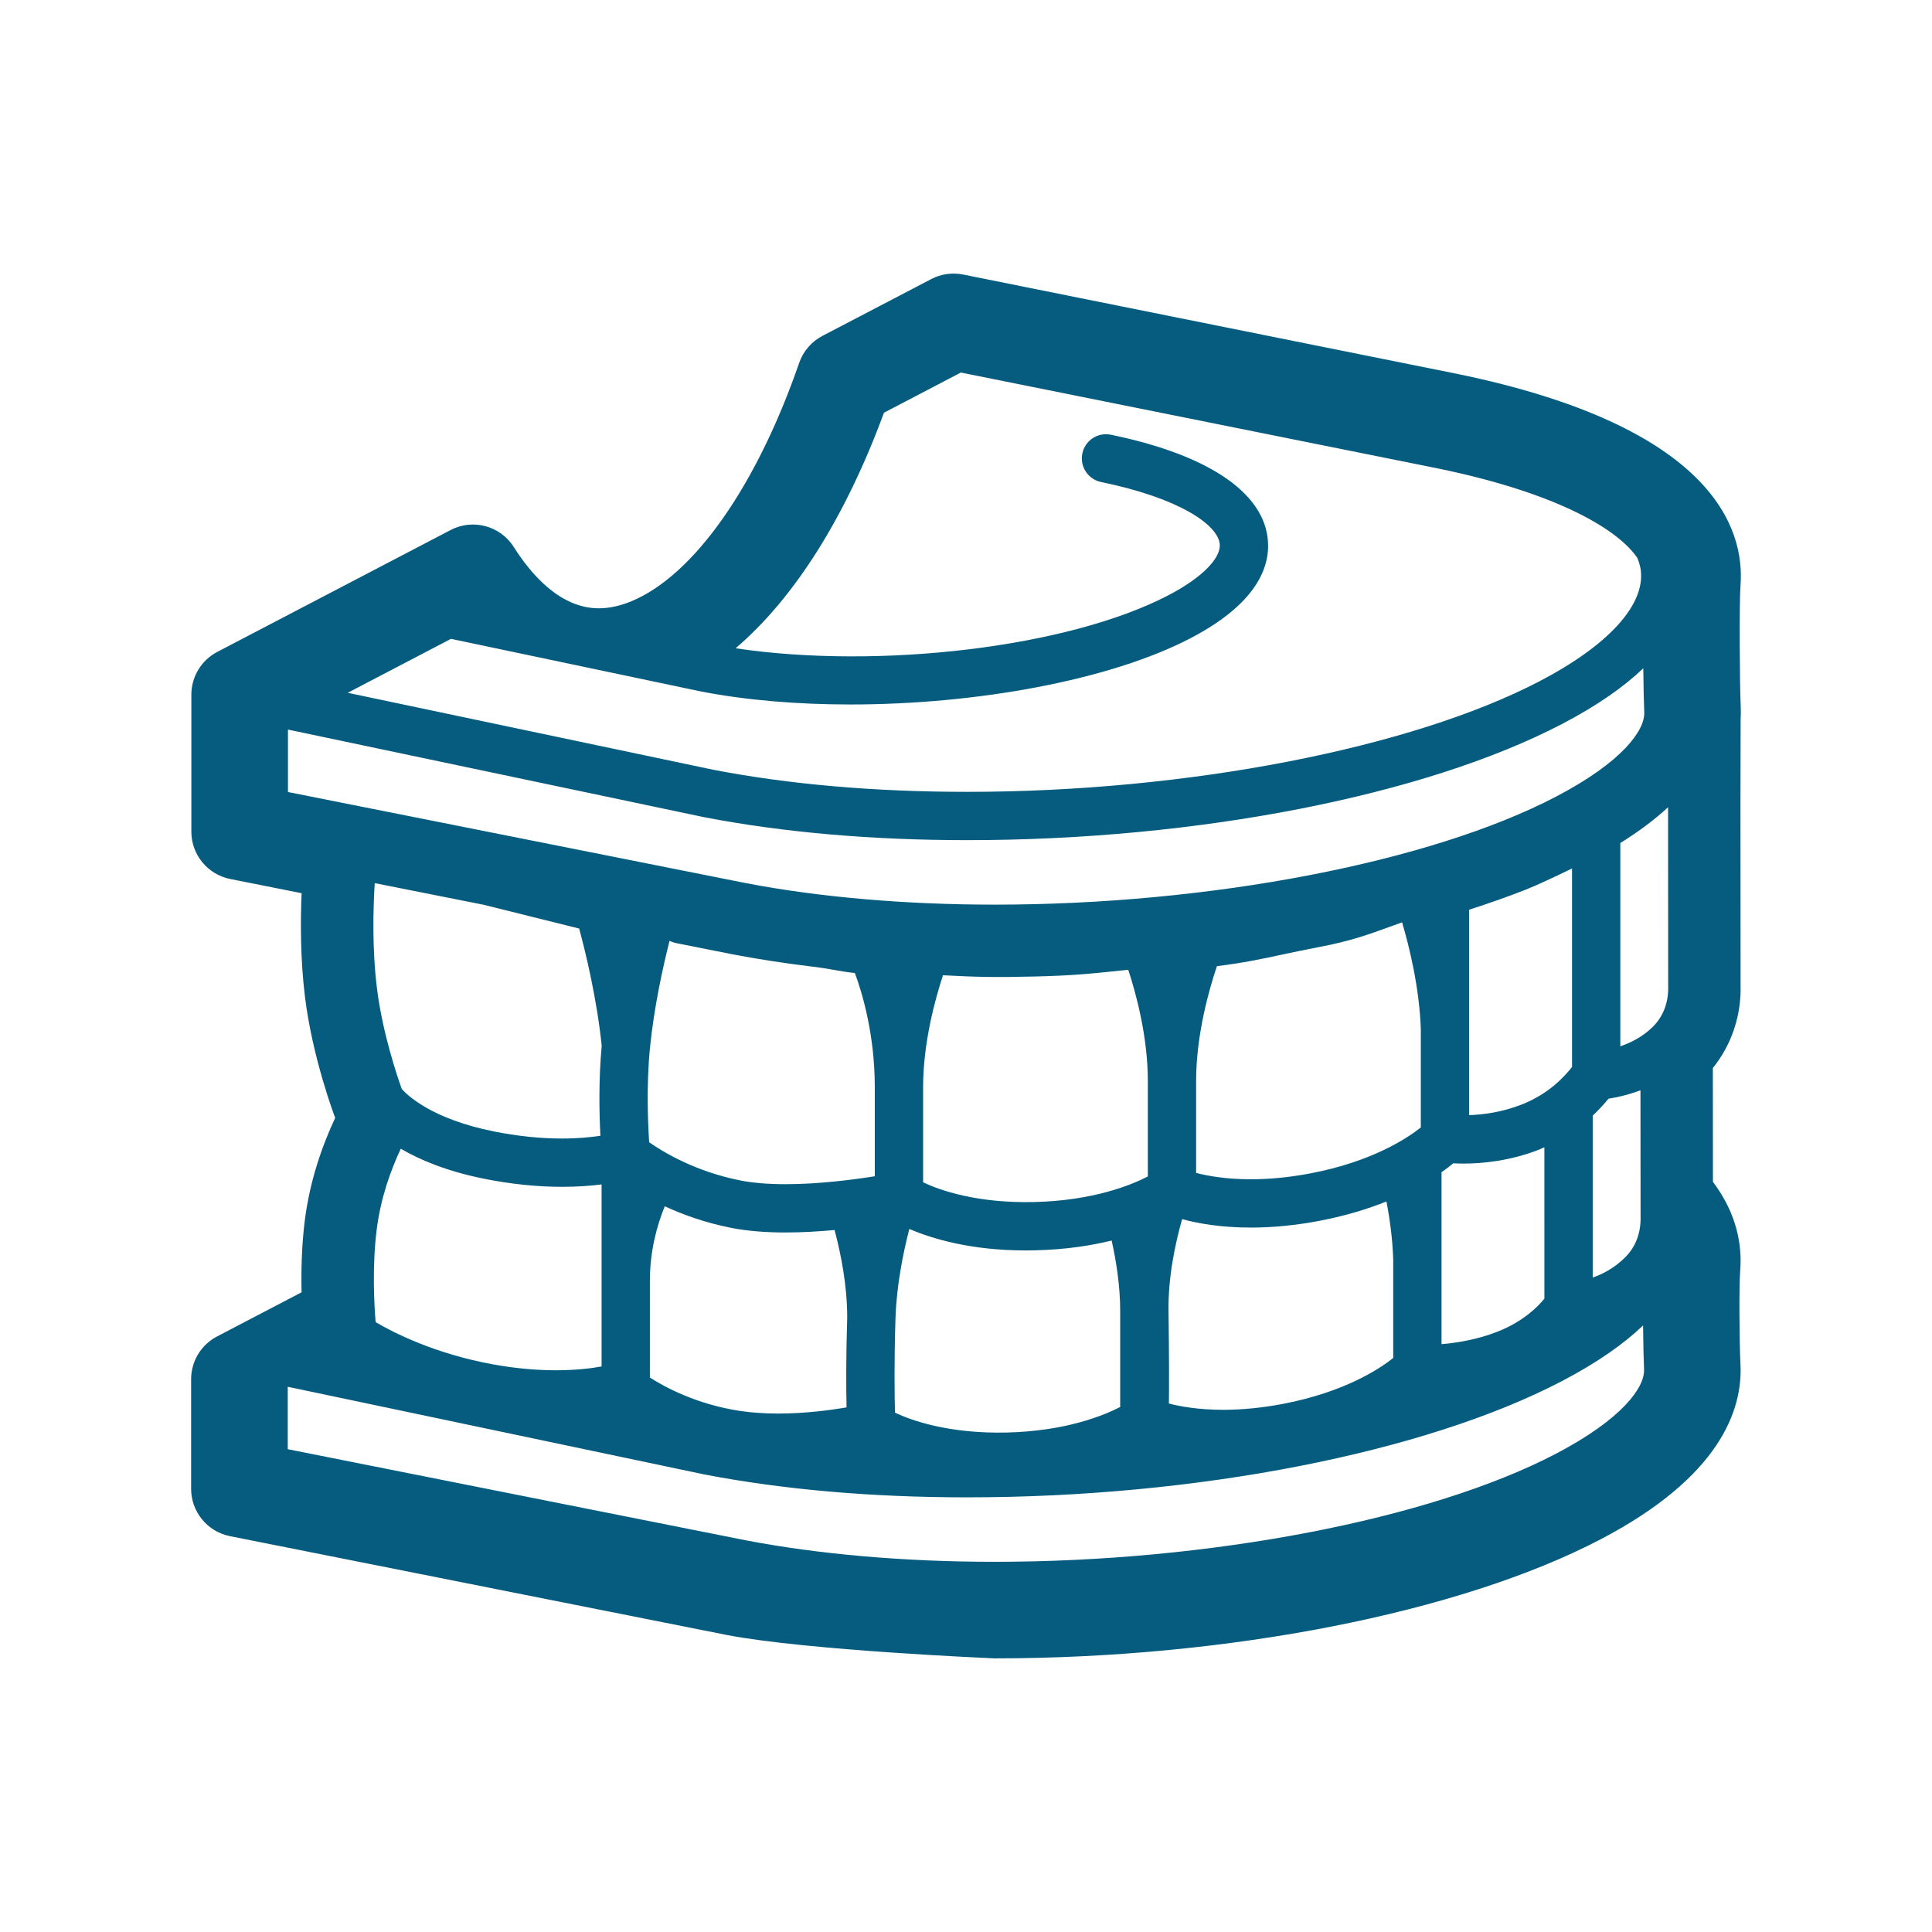 <svg height='100px' width='100px'  fill="#065c7f" xmlns="http://www.w3.org/2000/svg" xmlns:xlink="http://www.w3.org/1999/xlink" version="1.1" x="0px" y="0px" viewBox="0 0 100 100" enable-background="new 0 0 100 100" xml:space="preserve"><g><path d="M90.101,36.618c-0.055-1.152-0.082-5.395-0.012-6.332c0.219-2.912-1.396-8.205-14.678-10.937l-25.56-5.139   c-0.565-0.113-1.144-0.029-1.65,0.235l-5.631,2.94c-0.565,0.295-0.997,0.795-1.205,1.398c-2.211,6.39-5.457,11.002-8.684,12.338   c-0.585,0.242-1.152,0.365-1.687,0.365c-1.979,0-3.485-1.725-4.401-3.172c-0.694-1.099-2.118-1.483-3.27-0.879l-12.076,6.307   c-0.825,0.431-1.343,1.285-1.343,2.216v7.087c0,1.193,0.843,2.219,2.013,2.452l3.694,0.735c-0.062,1.451-0.067,3.407,0.175,5.372   c0.391,3.166,1.516,6.132,1.563,6.257c0,0,0,0,0,0.001c-0.66,1.407-1.312,3.233-1.574,5.319c-0.164,1.312-0.191,2.624-0.166,3.709   l-4.374,2.284c-0.825,0.431-1.343,1.284-1.343,2.216v5.67c0,1.193,0.843,2.219,2.013,2.452l25.715,5.115   c4.172,0.802,13.856,1.21,13.858,1.21c12.072,0,24.089-2.359,31.358-6.156c6.198-3.236,7.364-6.709,7.251-9.05   c-0.055-1.152-0.082-3.978-0.012-4.915c0.092-1.219-0.143-2.854-1.414-4.545c-0.002-2.039-0.003-4.07-0.004-5.89   c0.973-1.206,1.48-2.724,1.435-4.304l-0.006-9.22c0.001-2.105,0.003-3.753,0.008-4.523C90.106,37.023,90.11,36.815,90.101,36.618z    M80.523,75.251c-6.499,3.395-17.899,5.588-29.044,5.588c-0.001,0-0.002,0-0.003,0c-4.639,0-9.104-0.388-12.896-1.117L14.894,75.01   v-3.231l21.546,4.535c4.095,0.788,8.678,1.188,13.62,1.188c0.002,0,0.001,0,0.003,0c11.883,0,23.678-2.305,30.779-6.014   c1.853-0.968,3.215-1.939,4.203-2.881c0.012,0.996,0.03,1.861,0.05,2.266C85.14,71.812,83.963,73.454,80.523,75.251z    M19.497,63.648c0.205-1.638,0.727-3.083,1.247-4.19c0.993,0.58,2.393,1.172,4.346,1.561c1.372,0.272,2.721,0.411,4.01,0.411   c0.806,0,1.484-0.054,2.038-0.125v4.979v4.444c-0.547,0.1-1.348,0.197-2.364,0.197c-1.037,0-2.124-0.102-3.229-0.301   c-3.047-0.549-5.208-1.664-6.102-2.19C19.365,67.492,19.26,65.543,19.497,63.648z M84.922,29.486   c0.252,1.802-1.652,3.905-5.226,5.77c-6.664,3.481-18.291,5.73-29.622,5.73c-0.001,0-0.002,0-0.003,0   c-4.784,0-9.208-0.384-13.126-1.138l-18.947-3.989l5.345-2.792l12.959,2.728c2.363,0.455,5.006,0.669,7.712,0.669   c6.543,0,13.451-1.258,17.62-3.437c3.624-1.892,4.159-3.898,3.97-5.248c-0.336-2.396-3.215-4.271-8.106-5.277   c-0.682-0.14-1.337,0.296-1.477,0.972c-0.139,0.676,0.297,1.337,0.973,1.476c4.047,0.833,5.997,2.195,6.135,3.175   c0.104,0.748-0.911,1.776-2.651,2.685c-5.169,2.699-14.95,3.855-22.405,2.745c3.027-2.58,5.676-6.755,7.681-12.193l3.98-2.079   l24.682,4.962c6.328,1.302,9.376,3.214,10.336,4.639C84.832,29.092,84.895,29.293,84.922,29.486z M34.793,48.754   c0.069,0.027,0.142,0.049,0.215,0.063l2.86,0.569c1.332,0.256,2.742,0.474,4.19,0.648c0.542,0.065,0.866,0.124,1.155,0.176   c0.314,0.057,0.602,0.108,1.035,0.153c0.378,1.021,1.031,3.183,1.031,5.901v4.619c-1.081,0.173-2.883,0.41-4.62,0.41   c-0.898,0-1.678-0.064-2.315-0.188c-2.35-0.46-4.028-1.481-4.743-1.982c-0.062-0.929-0.152-2.931,0.042-4.89   c0.21-2.121,0.681-4.229,1.012-5.534L34.793,48.754z M48.809,50.479c1.769,0.096,2.742,0.112,4.788,0.064   c1.949-0.047,2.973-0.155,4.522-0.319l0.279-0.029c0.392,1.194,1.013,3.45,1.013,5.742v4.957c-0.867,0.448-2.831,1.25-5.875,1.323   c-2.984,0.07-4.901-0.615-5.756-1.02v-4.934C47.78,53.954,48.418,51.665,48.809,50.479z M66.396,49.403   c0.557-0.119,1.157-0.247,1.88-0.384c1.617-0.306,2.584-0.658,3.607-1.03c0.222-0.081,0.449-0.164,0.689-0.248   c0.371,1.255,0.898,3.383,0.969,5.532v5.084c-0.703,0.559-2.527,1.773-5.73,2.38c-1.06,0.2-2.093,0.302-3.071,0.302   c-1.279,0-2.235-0.175-2.829-0.329v-4.771c0-2.408,0.693-4.795,1.077-5.931C64.358,49.839,65.315,49.635,66.396,49.403z    M60.482,67.853c-0.024-1.758,0.349-3.498,0.704-4.751c0.779,0.213,1.963,0.437,3.554,0.437c1.134,0,2.323-0.115,3.536-0.346   c1.364-0.258,2.518-0.617,3.486-1.005c0.179,0.933,0.319,1.968,0.351,3.013v5.088c-0.704,0.561-2.528,1.773-5.73,2.38   c-1.06,0.2-2.093,0.302-3.071,0.302c-1.266,0-2.215-0.171-2.81-0.324C60.512,71.792,60.516,70.29,60.482,67.853z M46.325,73.118   c-0.024-0.881-0.048-2.579,0.025-4.883c0.055-1.693,0.393-3.371,0.716-4.625c1.18,0.505,3.176,1.113,6.031,1.113   c0.164,0,0.33-0.002,0.499-0.007c1.543-0.037,2.855-0.239,3.943-0.505c0.242,1.087,0.442,2.363,0.442,3.657v4.958   c-0.867,0.447-2.83,1.249-5.875,1.322C49.104,74.214,47.167,73.521,46.325,73.118z M33.638,66.285   c0.001-1.533,0.364-2.851,0.77-3.848c0.948,0.436,2.103,0.856,3.457,1.121c0.795,0.155,1.736,0.235,2.796,0.235   c0.866,0,1.734-0.053,2.536-0.127c0.328,1.232,0.655,2.865,0.655,4.527c-0.067,2.102-0.056,3.684-0.034,4.652   c-0.847,0.146-2.145,0.32-3.533,0.32c-0.72,0-1.394-0.047-2.004-0.139c-2.241-0.342-3.888-1.24-4.643-1.725V66.285z M79.938,67.216   c-0.318,0.396-1.081,1.184-2.438,1.715c-1.057,0.414-2.12,0.578-2.887,0.643v-8.899c0.245-0.172,0.45-0.33,0.611-0.463   c0.154,0.009,0.326,0.015,0.527,0.015c0.942,0,2.386-0.125,3.913-0.723c0.097-0.039,0.181-0.083,0.273-0.123V67.216z    M81.367,55.229c-0.388,0.484-1.182,1.385-2.614,1.945c-1.019,0.398-1.996,0.521-2.711,0.546V47.085   c1.021-0.326,1.988-0.667,2.888-1.02c0.593-0.232,1.564-0.688,2.438-1.113V55.229z M84.916,62.948   c0.023,0.87-0.251,1.594-0.816,2.151c-0.548,0.539-1.148,0.849-1.661,1.026v-8.38c0.355-0.336,0.629-0.644,0.818-0.878   c0.413-0.062,1.001-0.188,1.653-0.434C84.911,58.487,84.913,60.741,84.916,62.948z M19.396,45.711l5.637,1.12l4.944,1.231   c0.31,1.144,0.911,3.582,1.167,6.066c-0.167,1.795-0.125,3.561-0.067,4.659c-0.487,0.074-1.147,0.143-1.977,0.143   c-1.125,0-2.31-0.122-3.521-0.364c-3.258-0.647-4.521-1.904-4.783-2.201c-0.22-0.609-0.998-2.883-1.286-5.217   C19.258,49.107,19.314,47.021,19.396,45.711z M86.345,51.017c0.024,0.873-0.25,1.596-0.814,2.149   c-0.513,0.503-1.127,0.808-1.663,0.991V43.635c0.957-0.596,1.783-1.216,2.471-1.853L86.345,51.017z M14.905,37.763l21.546,4.536   c4.095,0.788,8.678,1.187,13.62,1.187c0.002,0,0.001,0,0.003,0c11.883,0,23.678-2.305,30.779-6.014   c1.853-0.967,3.215-1.938,4.203-2.881c0.012,0.997,0.03,1.862,0.05,2.267c0.045,0.939-1.132,2.582-4.571,4.378   c-6.499,3.395-17.899,5.588-29.044,5.588c-0.001,0-0.002,0-0.003,0c-4.639,0-9.104-0.387-12.896-1.117l-23.687-4.712V37.763z"></path></g></svg>
